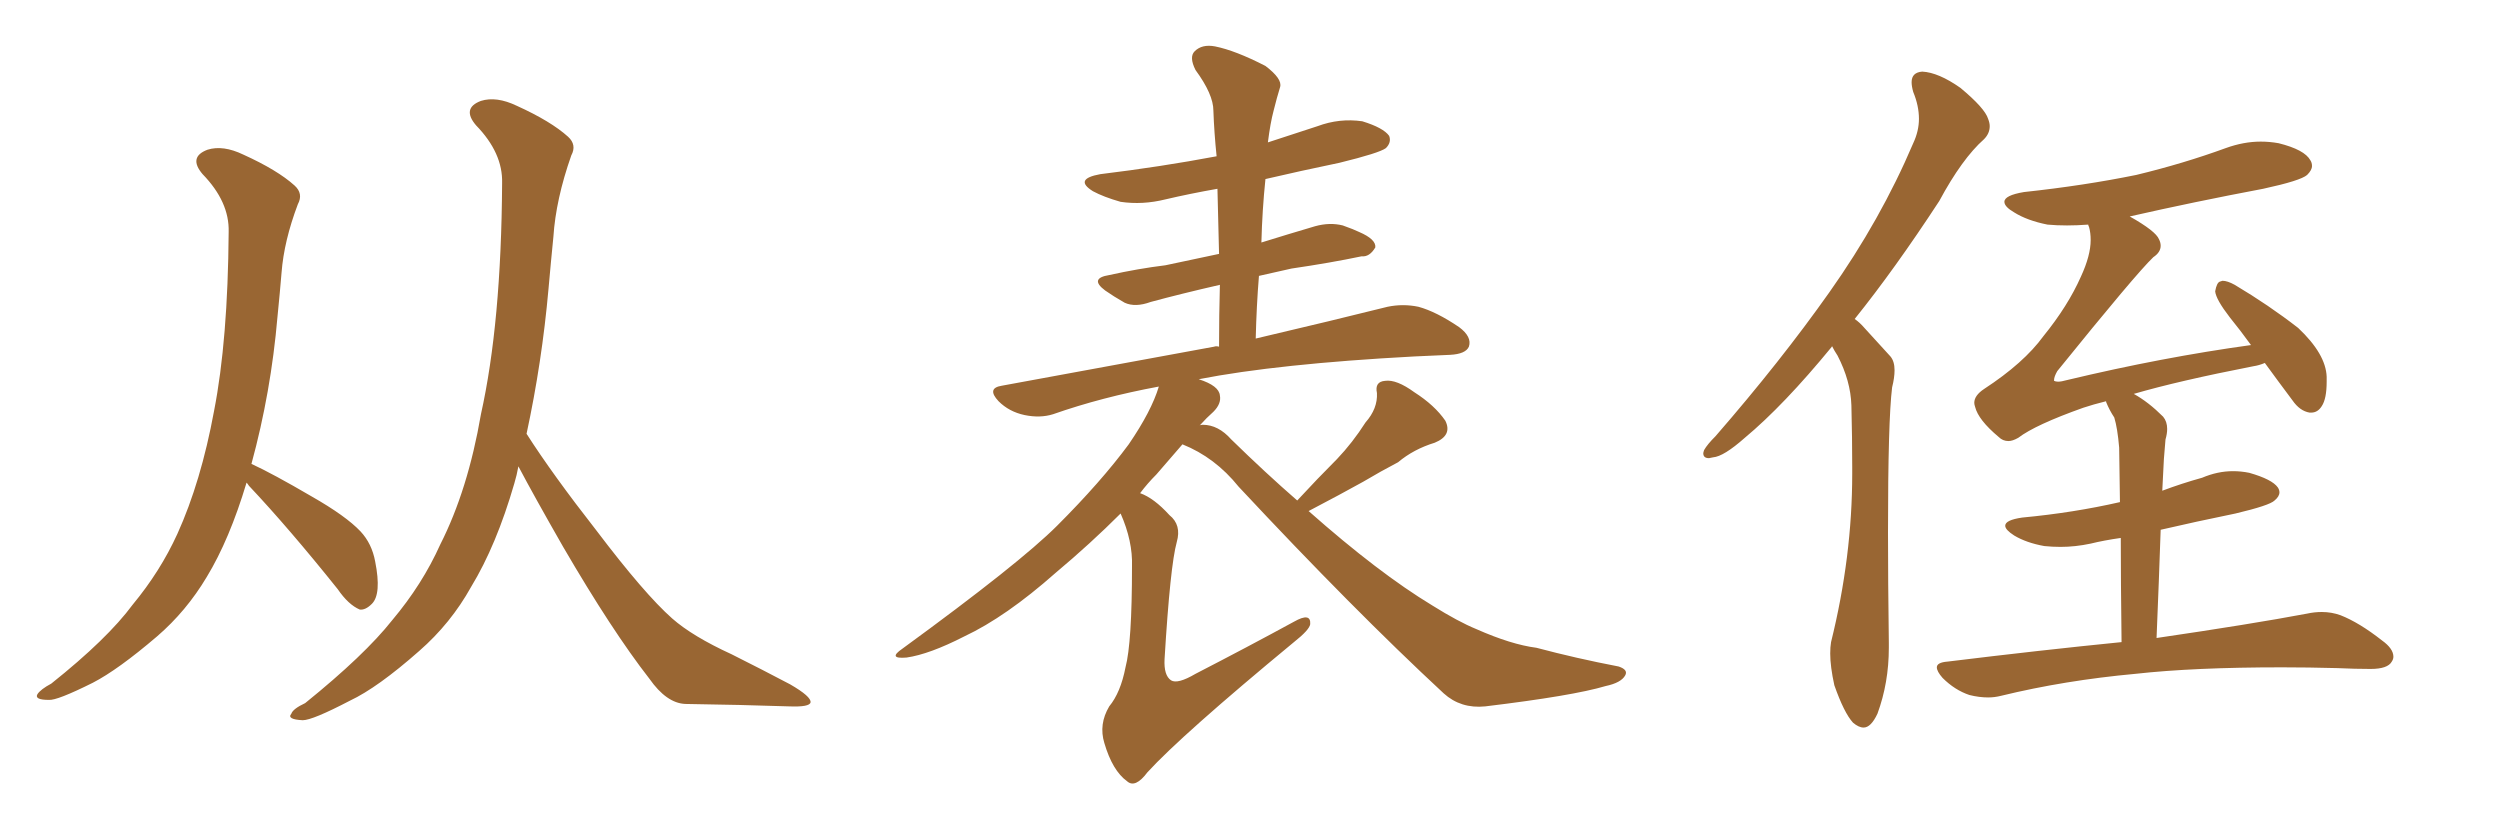 <svg xmlns="http://www.w3.org/2000/svg" xmlns:xlink="http://www.w3.org/1999/xlink" width="450" height="150"><path fill="#996633" padding="10" d="M44.38 86.87L44.38 86.87Q41.31 97.12 37.21 103.86L37.21 103.86Q33.54 110.01 28.27 114.55L28.27 114.55Q21.24 120.56 16.70 122.90L16.70 122.90Q10.25 126.12 8.79 125.98L8.79 125.98Q6.15 125.98 6.74 124.95L6.74 124.95Q7.32 124.07 9.23 123.05L9.23 123.05Q19.34 114.99 23.88 108.84L23.88 108.84Q28.86 102.83 31.93 96.09L31.93 96.09Q36.18 86.72 38.53 73.97L38.53 73.97Q41.02 61.23 41.16 41.75L41.16 41.75Q41.31 36.33 36.47 31.35L36.47 31.35Q33.84 28.27 37.35 26.95L37.35 26.95Q40.14 26.07 43.80 27.83L43.80 27.83Q49.95 30.62 53.03 33.40L53.03 33.40Q54.64 34.86 53.61 36.77L53.61 36.77Q51.12 43.36 50.68 49.07L50.68 49.07Q50.39 52.59 49.95 56.98L49.95 56.98Q48.78 70.61 45.26 83.50L45.26 83.50Q49.07 85.25 56.10 89.36L56.10 89.36Q62.26 92.87 64.89 95.65L64.89 95.65Q66.94 97.85 67.53 101.07L67.53 101.07Q68.70 106.93 66.94 108.69L66.94 108.69Q65.77 109.86 64.75 109.72L64.75 109.72Q62.70 108.84 60.79 106.05L60.79 106.05Q52.00 95.07 44.82 87.45L44.82 87.45Q44.53 87.01 44.38 86.87ZM93.31 83.94L93.31 83.94L93.31 83.94Q93.02 85.55 92.58 87.01L92.58 87.01Q89.36 98.14 84.81 105.62L84.81 105.62Q81.15 112.21 75.44 117.19L75.44 117.19Q67.97 123.78 62.99 126.12L62.99 126.12Q56.25 129.64 54.49 129.64L54.49 129.64Q51.56 129.49 52.44 128.47L52.44 128.47Q52.73 127.59 54.93 126.56L54.93 126.56Q65.63 117.92 70.61 111.62L70.61 111.62Q76.03 105.18 79.25 98.00L79.25 98.00Q84.23 88.18 86.57 74.56L86.57 74.56Q90.23 58.15 90.38 32.96L90.38 32.96Q90.53 27.54 85.69 22.56L85.69 22.56Q83.06 19.48 86.57 18.16L86.57 18.16Q89.36 17.29 93.02 19.04L93.02 19.04Q99.17 21.83 102.25 24.61L102.25 24.61Q103.86 26.07 102.83 27.98L102.83 27.98Q100.05 35.89 99.61 42.63L99.61 42.63Q99.17 47.02 98.73 52.00L98.73 52.00Q97.56 65.19 94.78 78.08L94.78 78.08Q99.46 85.40 107.37 95.51L107.37 95.51Q116.02 106.93 121.00 111.33L121.00 111.33Q124.66 114.55 131.69 117.77L131.69 117.77Q137.26 120.56 142.24 123.19L142.24 123.19Q146.04 125.39 145.90 126.42L145.90 126.42Q145.75 127.29 142.09 127.15L142.09 127.15Q133.45 126.86 123.34 126.71L123.34 126.71Q119.97 126.56 116.89 122.17L116.89 122.17Q110.16 113.53 101.37 98.44L101.37 98.44Q96.09 89.21 93.31 83.94ZM233.50 90.09L233.50 90.09L233.50 90.09Q237.16 86.13 240.67 82.62L240.67 82.62Q243.46 79.69 245.80 76.03L245.80 76.03Q248.00 73.54 247.85 70.75L247.85 70.75Q247.41 68.70 249.32 68.55L249.32 68.55Q251.37 68.26 254.59 70.61L254.59 70.61Q258.25 72.95 260.16 75.73L260.16 75.73Q261.47 78.37 258.25 79.69L258.25 79.69Q254.44 80.86 251.66 83.20L251.66 83.20Q248.58 84.81 245.36 86.72L245.36 86.72Q241.41 88.92 235.55 91.99L235.55 91.99Q248.14 103.13 257.81 108.98L257.81 108.98Q262.50 111.91 265.72 113.23L265.72 113.23Q272.02 116.02 276.56 116.60L276.56 116.60Q283.74 118.51 291.36 119.97L291.36 119.97Q293.12 120.56 292.53 121.58L292.53 121.58Q291.80 122.90 289.01 123.49L289.01 123.49Q283.15 125.24 267.33 127.15L267.33 127.15Q262.94 127.59 259.86 124.80L259.86 124.80Q243.60 109.72 222.95 87.60L222.95 87.60Q218.70 82.32 212.84 79.98L212.84 79.98Q210.79 82.32 208.15 85.40L208.15 85.40Q206.54 87.01 205.22 88.77L205.22 88.77Q207.71 89.65 210.50 92.72L210.50 92.72Q212.70 94.48 211.82 97.56L211.82 97.56Q210.64 101.81 209.62 118.65L209.62 118.65Q209.47 121.58 210.79 122.46L210.79 122.46Q211.96 123.19 215.19 121.29L215.19 121.29Q224.56 116.46 232.91 111.91L232.91 111.91Q235.99 110.16 235.84 112.35L235.84 112.35Q235.69 113.38 232.91 115.58L232.91 115.58Q212.70 132.28 206.54 139.01L206.54 139.01Q204.35 141.94 202.88 140.63L202.88 140.63Q200.24 138.72 198.78 133.74L198.78 133.74Q197.75 130.37 199.66 127.15L199.66 127.15Q201.71 124.66 202.59 120.12L202.59 120.12Q203.76 115.72 203.76 101.95L203.76 101.95Q203.91 97.41 201.71 92.43L201.71 92.43Q196.29 97.85 189.99 103.13L189.99 103.13Q181.05 111.04 173.58 114.55L173.58 114.55Q167.29 117.77 163.18 118.36L163.18 118.36Q159.67 118.65 162.45 116.75L162.45 116.75Q183.54 101.37 190.28 94.63L190.28 94.63Q198.19 86.72 203.17 79.98L203.17 79.98Q207.28 73.97 208.59 69.58L208.59 69.58Q198.34 71.48 189.55 74.56L189.55 74.56Q187.21 75.29 184.42 74.71L184.42 74.71Q181.64 74.12 179.74 72.22L179.74 72.22Q177.54 69.87 180.32 69.43L180.32 69.43Q200.98 65.63 218.55 62.40L218.55 62.40Q218.85 62.26 219.43 62.40L219.43 62.40Q219.43 56.69 219.58 51.27L219.58 51.27Q212.55 52.88 207.13 54.35L207.13 54.35Q204.35 55.37 202.44 54.49L202.44 54.49Q200.39 53.32 198.93 52.29L198.93 52.29Q196.00 50.10 199.66 49.51L199.66 49.51Q204.93 48.34 209.77 47.75L209.77 47.75Q214.45 46.73 219.43 45.70L219.43 45.70Q219.29 39.70 219.14 33.98L219.14 33.98Q214.16 34.86 209.77 35.89L209.77 35.89Q205.66 36.91 201.71 36.33L201.71 36.33Q198.63 35.45 196.73 34.42L196.73 34.42Q193.21 32.23 198.05 31.35L198.05 31.35Q208.89 30.03 218.99 28.13L218.99 28.13Q218.55 23.88 218.41 19.92L218.41 19.92Q218.41 16.99 215.19 12.60L215.19 12.60Q214.01 10.25 215.04 9.23L215.04 9.23Q216.36 7.91 218.70 8.35L218.70 8.35Q222.36 9.08 227.78 11.87L227.78 11.87Q230.86 14.21 230.42 15.67L230.42 15.67Q229.83 17.58 229.25 19.92L229.25 19.92Q228.66 22.12 228.22 25.63L228.22 25.63Q232.62 24.17 237.16 22.71L237.16 22.71Q241.11 21.24 245.21 21.83L245.21 21.83Q249.02 23.00 250.05 24.46L250.05 24.46Q250.49 25.63 249.46 26.66L249.46 26.66Q248.29 27.54 241.11 29.30L241.11 29.30Q234.08 30.76 227.78 32.23L227.78 32.23Q227.20 37.79 227.05 43.65L227.05 43.65Q231.74 42.19 236.72 40.72L236.72 40.72Q239.36 39.99 241.70 40.58L241.70 40.58Q243.75 41.31 244.63 41.75L244.63 41.75Q247.71 43.07 247.56 44.53L247.56 44.53Q246.53 46.29 245.07 46.14L245.07 46.14Q239.50 47.31 232.47 48.34L232.47 48.34Q229.25 49.07 226.61 49.66L226.61 49.66Q226.17 55.08 226.03 60.94L226.03 60.94Q240.38 57.57 249.76 55.22L249.76 55.22Q252.54 54.64 255.32 55.22L255.32 55.22Q258.54 56.10 262.65 58.89L262.65 58.89Q264.99 60.64 264.40 62.40L264.40 62.40Q263.82 63.72 261.04 63.87L261.04 63.87Q257.81 64.01 254.59 64.16L254.59 64.16Q229.98 65.48 215.77 68.26L215.77 68.26Q219.43 69.43 219.58 71.19L219.58 71.19Q219.87 72.66 218.41 74.12L218.41 74.12Q217.24 75.15 215.92 76.61L215.92 76.61Q216.06 76.46 216.50 76.46L216.50 76.46Q219.29 76.46 221.63 79.10L221.63 79.10Q227.78 85.11 233.50 90.09ZM329.74 62.26L329.74 62.26L329.74 62.40Q321.09 72.95 314.06 78.81L314.06 78.81Q310.25 82.18 308.35 82.32L308.35 82.32L307.62 82.47Q306.59 82.47 306.59 81.59L306.59 81.59Q306.59 81.45 306.74 81.01L306.74 81.01Q307.32 79.98 308.79 78.52L308.79 78.52Q320.51 65.04 329.30 52.59L329.30 52.59Q338.53 39.55 344.38 25.78L344.38 25.78Q345.41 23.58 345.41 21.39L345.41 21.39Q345.41 19.04 344.38 16.55L344.38 16.55Q344.09 15.53 344.09 14.79L344.09 14.79Q344.09 13.04 346.00 12.89L346.00 12.89Q348.93 13.04 352.88 15.82L352.88 15.82Q357.28 19.48 357.86 21.39L357.86 21.39Q358.15 22.12 358.15 22.71L358.15 22.71Q358.15 24.02 357.13 25.05L357.13 25.05Q353.17 28.56 349.07 36.18L349.07 36.18Q341.02 48.49 333.84 57.42L333.84 57.42Q334.72 58.01 335.60 59.03L335.60 59.03Q337.50 61.08 340.28 64.16L340.28 64.16Q341.02 65.04 341.02 66.65L341.02 66.65Q341.02 67.97 340.58 69.73L340.58 69.73Q339.84 75.73 339.84 95.80L339.84 95.80Q339.84 104.44 339.99 115.72L339.99 115.72L339.99 116.60Q339.99 122.90 337.94 128.47L337.94 128.47Q336.77 130.96 335.45 130.96L335.45 130.96Q334.57 130.96 333.54 130.08L333.54 130.08Q331.93 128.32 330.18 123.34L330.18 123.34Q329.44 119.97 329.44 117.63L329.44 117.63Q329.44 116.46 329.59 115.58L329.59 115.58Q333.40 100.20 333.40 85.25L333.40 85.25L333.40 84.08Q333.40 78.81 333.25 72.95L333.25 72.95Q333.11 68.55 330.76 64.01L330.76 64.01Q330.18 63.13 329.74 62.26ZM381.88 115.58L381.88 115.58Q381.74 104.30 381.74 96.83L381.74 96.83Q378.66 97.27 376.32 97.85L376.32 97.85Q373.54 98.44 370.90 98.44L370.90 98.44Q369.43 98.44 367.97 98.29L367.97 98.29Q364.75 97.71 362.55 96.39L362.55 96.39Q360.94 95.36 360.94 94.63L360.94 94.63Q360.94 93.60 364.01 93.16L364.01 93.16Q373.24 92.29 381.59 90.38L381.59 90.38Q381.45 82.32 381.45 80.57L381.45 80.57Q381.15 77.05 380.57 75.15L380.57 75.15Q379.69 73.83 379.10 72.36L379.10 72.36L379.10 72.22Q376.76 72.80 375 73.39L375 73.39Q366.36 76.46 363.28 78.81L363.28 78.81Q362.26 79.39 361.52 79.39L361.52 79.39Q360.50 79.39 359.77 78.66L359.77 78.66Q356.10 75.59 355.52 73.24L355.52 73.24Q355.37 72.80 355.37 72.51L355.37 72.51Q355.37 71.19 357.13 70.02L357.13 70.02Q364.31 65.33 367.82 60.50L367.82 60.50Q372.22 55.08 374.56 49.80L374.56 49.80Q376.32 46.00 376.32 43.21L376.32 43.21Q376.32 41.89 376.03 40.87L376.03 40.87Q375.88 40.58 375.88 40.43L375.88 40.43Q373.83 40.58 372.07 40.58L372.07 40.58Q370.17 40.58 368.55 40.43L368.55 40.43Q364.89 39.70 362.55 38.23L362.55 38.23Q360.79 37.21 360.79 36.33L360.79 36.33Q360.79 35.16 364.31 34.57L364.31 34.57Q375.15 33.40 384.52 31.49L384.52 31.49Q393.02 29.44 400.63 26.66L400.63 26.66Q403.86 25.49 406.93 25.49L406.93 25.49Q408.54 25.49 410.16 25.78L410.16 25.78Q414.84 26.95 415.87 28.86L415.87 28.86Q416.16 29.30 416.16 29.88L416.16 29.88Q416.16 30.62 415.28 31.49L415.28 31.49Q414.11 32.52 407.37 33.98L407.37 33.98Q394.92 36.33 383.35 38.96L383.35 38.96Q388.04 41.60 388.62 43.07L388.62 43.07Q388.92 43.65 388.92 44.24L388.92 44.24Q388.92 45.41 387.60 46.29L387.60 46.29Q384.52 49.22 370.31 66.80L370.31 66.80Q369.73 67.82 369.73 68.41L369.73 68.41L369.73 68.55Q370.02 68.70 370.46 68.70L370.46 68.70Q371.04 68.70 372.07 68.41L372.07 68.41Q389.21 64.31 405.18 62.11L405.18 62.11Q403.27 59.47 401.37 57.13L401.37 57.13Q398.88 53.91 398.73 52.44L398.73 52.44Q399.02 50.83 399.61 50.68L399.61 50.68L400.05 50.54Q400.93 50.54 402.25 51.27L402.25 51.27Q408.40 54.93 413.67 59.03L413.67 59.03Q418.65 63.72 418.80 67.82L418.80 67.82L418.80 68.70Q418.80 71.78 417.92 73.10L417.92 73.10Q417.19 74.27 416.02 74.27L416.02 74.27L415.72 74.27Q413.96 73.97 412.65 72.07L412.65 72.07Q410.01 68.55 407.67 65.33L407.67 65.33Q406.64 65.77 405.62 65.92L405.62 65.92Q392.14 68.55 384.08 70.90L384.08 70.90Q386.72 72.36 389.36 75L389.36 75Q390.09 75.88 390.09 77.20L390.09 77.20Q390.09 78.08 389.79 79.10L389.79 79.10Q389.65 80.71 389.50 82.62L389.50 82.62Q389.36 85.25 389.21 88.33L389.21 88.33Q392.72 87.01 396.39 85.99L396.39 85.99Q399.17 84.81 401.95 84.81L401.95 84.81Q403.42 84.81 404.88 85.11L404.88 85.11Q408.98 86.28 410.01 87.74L410.01 87.74Q410.30 88.18 410.30 88.62L410.30 88.62Q410.30 89.36 409.42 90.09L409.42 90.09Q408.54 90.97 402.39 92.43L402.39 92.43Q395.21 93.90 388.92 95.36L388.92 95.36Q388.62 104.30 388.18 114.84L388.18 114.84Q405.18 112.35 415.28 110.45L415.28 110.45Q416.60 110.16 417.92 110.16L417.92 110.16Q419.68 110.16 421.29 110.74L421.29 110.74Q424.66 112.06 428.76 115.28L428.76 115.28Q430.81 116.75 430.81 118.21L430.81 118.21Q430.81 118.65 430.52 119.09L430.52 119.09Q429.79 120.41 426.71 120.41L426.71 120.41Q423.93 120.41 420.70 120.26L420.70 120.26Q415.43 120.12 410.74 120.12L410.74 120.12Q394.92 120.12 384.38 121.29L384.38 121.29Q371.63 122.46 360.21 125.24L360.21 125.24Q359.03 125.54 357.86 125.54L357.86 125.54Q356.25 125.54 354.49 125.10L354.49 125.10Q351.86 124.22 349.66 122.02L349.66 122.02Q348.63 120.85 348.63 120.12L348.63 120.12Q348.63 119.24 350.54 119.09L350.54 119.09Q367.24 117.04 381.88 115.58Z"/></svg>